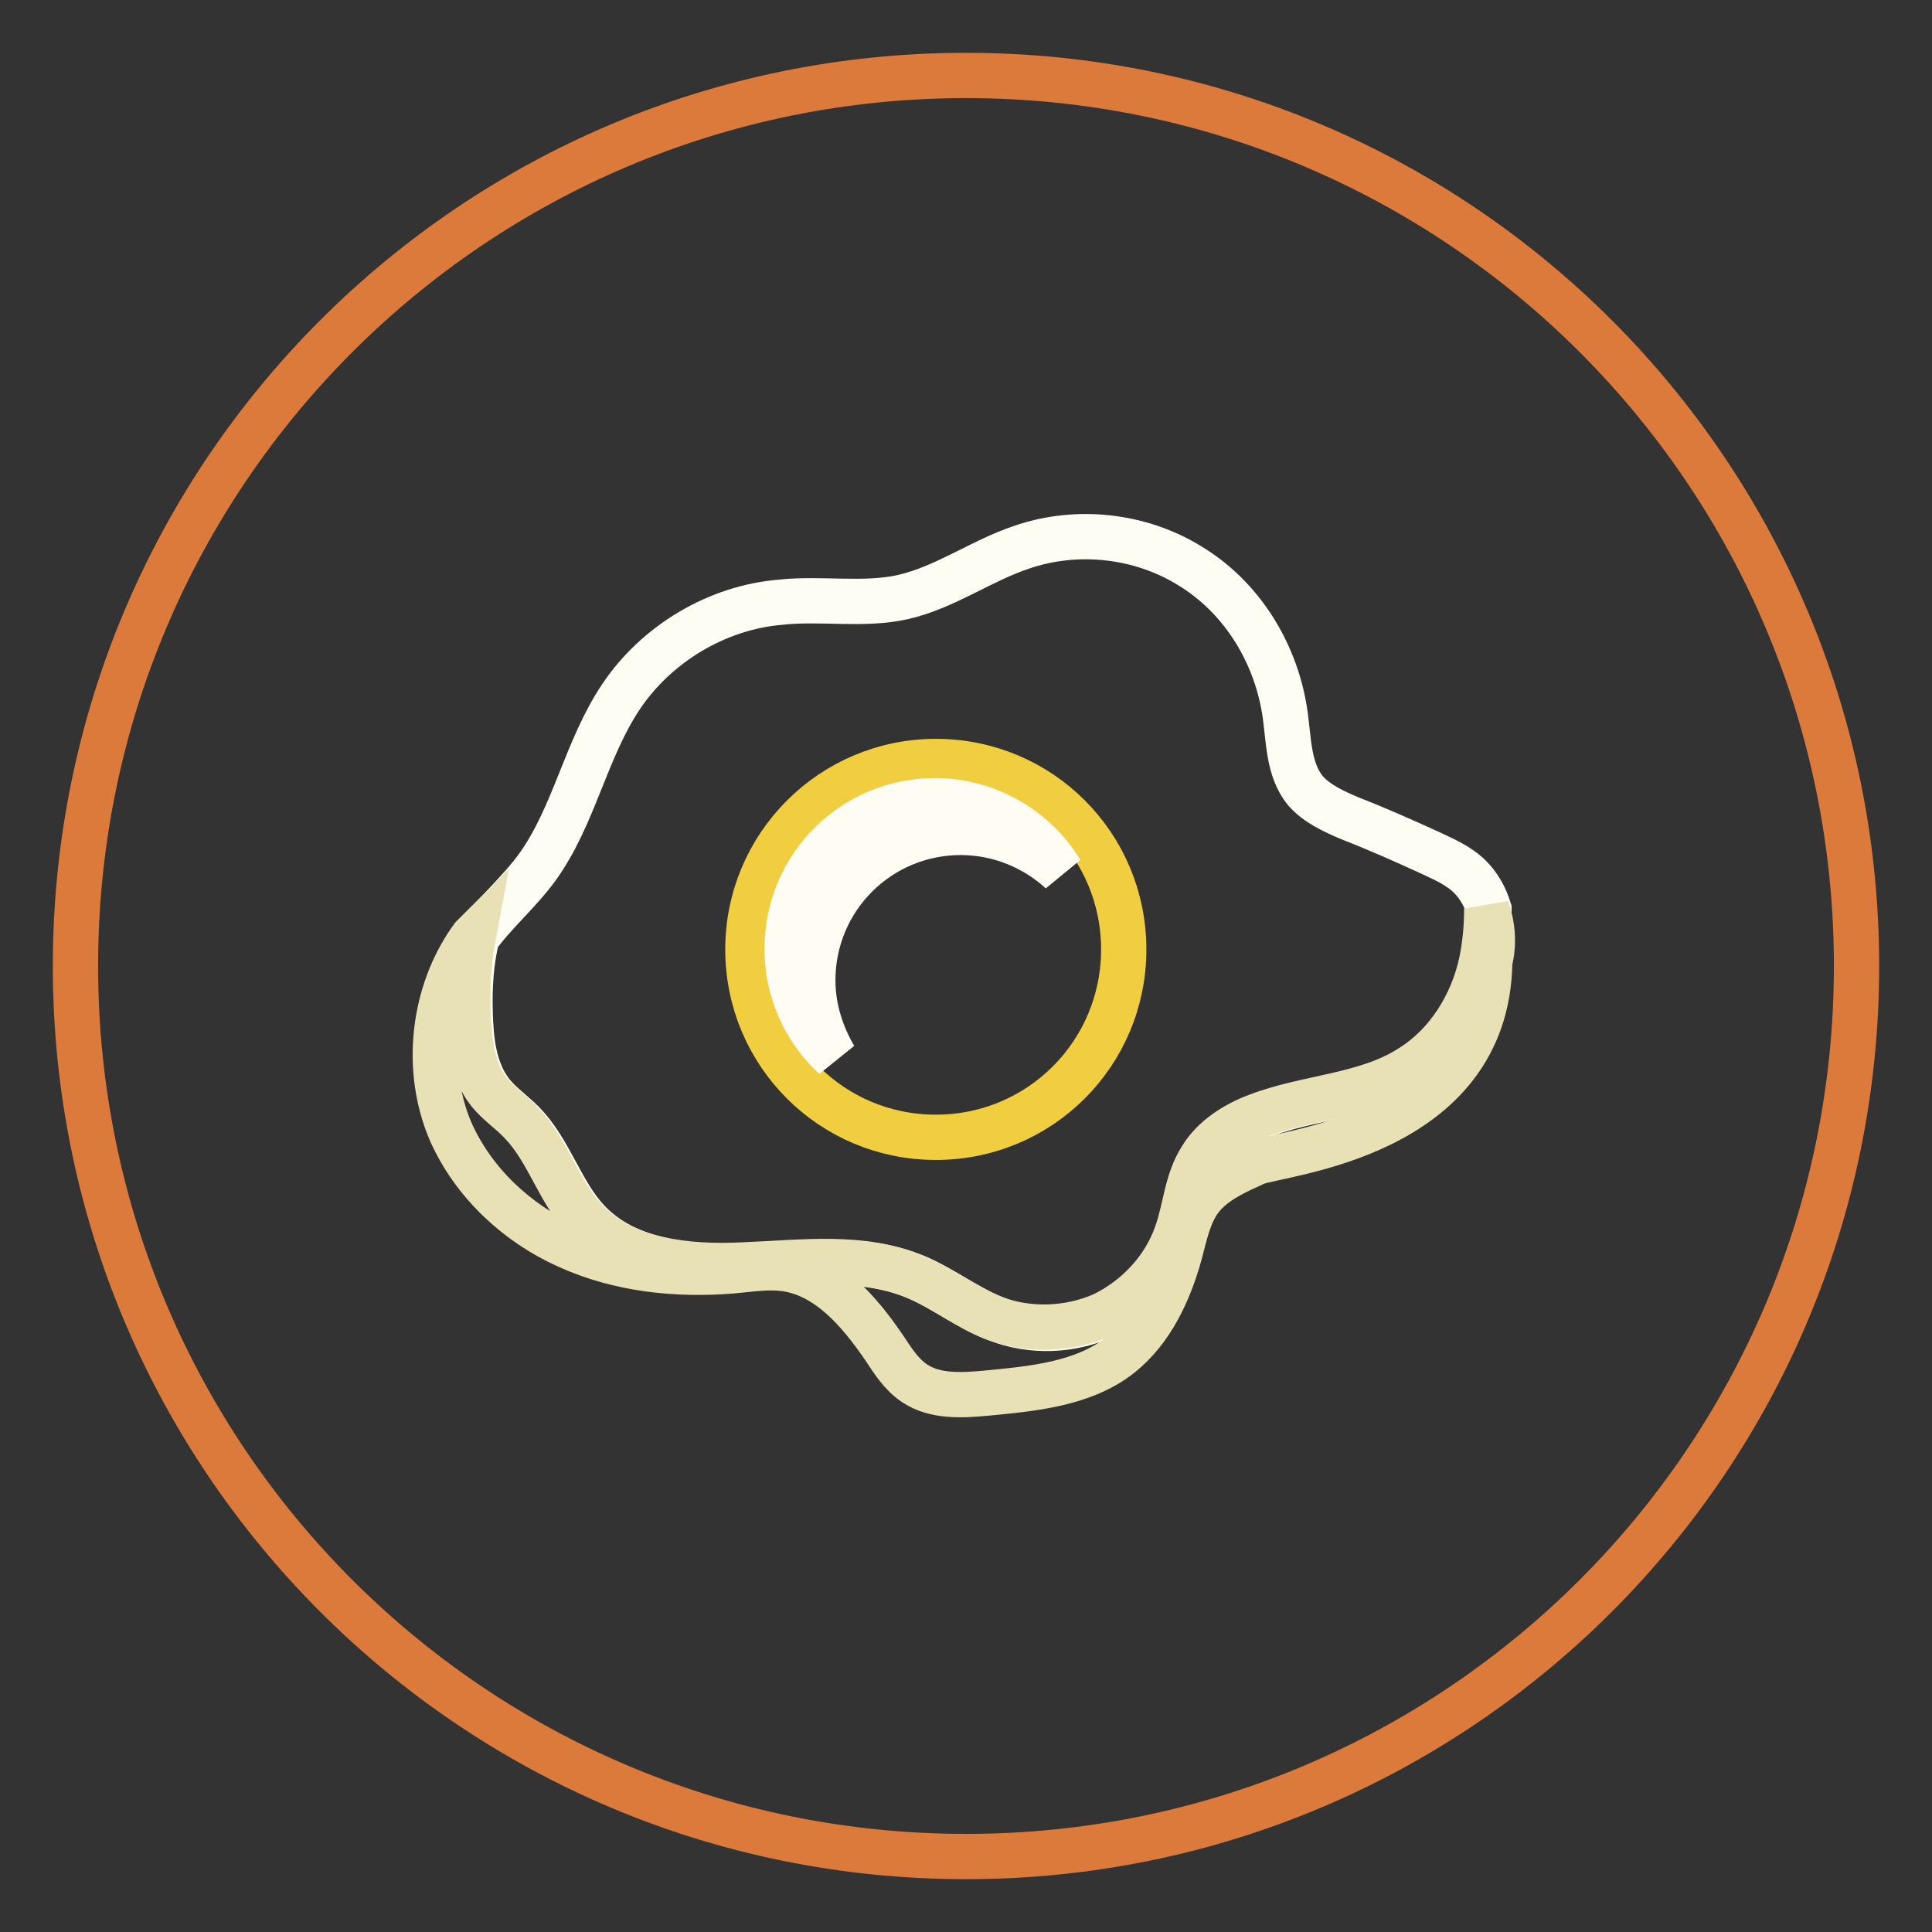 <?xml version="1.0" encoding="utf-8"?>
<!-- Svg Vector Icons : http://www.onlinewebfonts.com/icon -->
<!DOCTYPE svg PUBLIC "-//W3C//DTD SVG 1.1//EN" "http://www.w3.org/Graphics/SVG/1.1/DTD/svg11.dtd">
<svg version="1.1" xmlns="http://www.w3.org/2000/svg" xmlns:xlink="http://www.w3.org/1999/xlink" x="0px" y="0px" viewBox="0 0 256 256" enable-background="new 0 0 256 256" xml:space="preserve">
<rect x="0" y="0" width="256" height="256" fill="#333333" stroke="none"/>
<g> <path stroke-width="6" fill-opacity="0" stroke="#db7a3b"  d="M10,128c0,65.2,52.8,118,118,118c65.2,0,118-52.8,118-118l0,0c0-65.2-52.8-118-118-118 C62.8,10,10,62.8,10,128L10,128z"/> <path stroke-width="6" fill-opacity="0" stroke="#fefdf3"  d="M62.3,134.2c0.1,3.7,0.5,7.6,2.8,10.6c1.2,1.5,2.8,2.6,4.2,4c3.6,3.7,5,9.1,8.5,12.9 c5.2,5.6,13.7,6.4,21.2,6c7.6-0.4,15.5-1.4,22.6,1.6c3.6,1.6,6.8,4.1,10.5,5.5c4.6,1.8,9.9,1.6,14.4-0.5c4.5-2,8-6,9.7-10.7 c1.2-3.3,1.4-7.2,3.3-10.1c1.7-2.6,4.5-4.4,7.3-5.5c6.7-2.7,14.5-2.7,20.5-6.5c4.8-3.1,8-8.4,9.3-13.9c0.6-2.3,0.7-4.7,0.7-7.1 c-0.5-1.6-1.3-3.1-2.5-4.3c-1.5-1.5-3.4-2.3-5.3-3.2c-3.5-1.6-7.1-3.2-10.7-4.6c-2.1-0.9-4.3-1.9-5.8-3.6c-2.4-2.9-2.2-7-2.8-10.7 c-1.3-8-5.9-15.1-12.5-19.1c-6.6-4.1-15-5-22.3-2.5c-5.4,1.8-10.1,5.3-15.7,6.6c-5.3,1.2-10.9,0.1-16.3,0.7 C95,80.5,87,85.3,82.3,92.3c-4.7,7-6.2,15.8-11.1,22.6c-2.4,3.3-5.6,6-8,9.3C62.4,127.4,62.2,130.9,62.3,134.2L62.3,134.2z"/> <path stroke-width="6" fill-opacity="0" stroke="#e8e1b6"  d="M197,120.4c0,2.4-0.2,4.7-0.7,7.1c-1.2,5.6-4.5,10.9-9.3,13.9c-6,3.9-13.8,3.9-20.5,6.5 c-2.9,1.1-5.7,2.9-7.3,5.5c-2,3.1-2.1,6.8-3.3,10.1c-1.6,4.6-5.2,8.5-9.7,10.7c-4.5,2-9.8,2.2-14.4,0.5c-3.7-1.4-6.8-4-10.5-5.5 c-7-3-15-1.9-22.6-1.6c-7.6,0.4-16.1-0.5-21.2-6c-3.5-3.8-4.9-9.2-8.5-12.9c-1.3-1.4-3-2.5-4.2-4c-2.3-2.9-2.6-6.9-2.8-10.6 c-0.1-3.3,0.1-6.8,0.7-10l-0.1,0.1c-5.3,7.3-6.4,17.5-2.9,25.7c3,6.8,8.8,12.2,15.5,15.2c6.8,3.1,14.4,3.9,21.8,3.3 c2.3-0.2,4.6-0.6,7-0.3c5.7,0.8,9.8,5.6,13.1,10.4c1.2,1.8,2.3,3.6,4.1,4.8c2.7,1.8,6.2,1.6,9.5,1.3c6.2-0.6,12.9-1.2,17.8-5.1 c4.1-3.3,6.4-8.3,7.8-13.3c0.7-2.6,1.2-5.3,2.8-7.4c1.8-2.3,4.6-3.5,7.2-4.7c3.3-1.4,30.8-3.4,31.1-26.7 C198,125.1,197.8,122.6,197,120.4L197,120.4z"/> <path stroke-width="6" fill-opacity="0" stroke="#f1ce40"  d="M99.1,125.8c0,13.8,11.1,24.9,24.9,24.9c13.8,0,24.9-11.1,24.9-24.9s-11.1-24.9-24.9-24.9 C110.3,100.9,99.1,112,99.1,125.8L99.1,125.8z"/> <path stroke-width="6" fill-opacity="0" stroke="#fffcf4"  d="M107.7,129.9c0-10.9,8.8-19.6,19.6-19.6c5.1,0,9.8,2,13.3,5.2c-3.4-5.6-9.7-9.4-16.7-9.4 c-10.9,0-19.6,8.8-19.6,19.6c0,5.7,2.4,10.8,6.3,14.4C108.9,137.2,107.7,133.7,107.7,129.9z"/></g>
</svg>